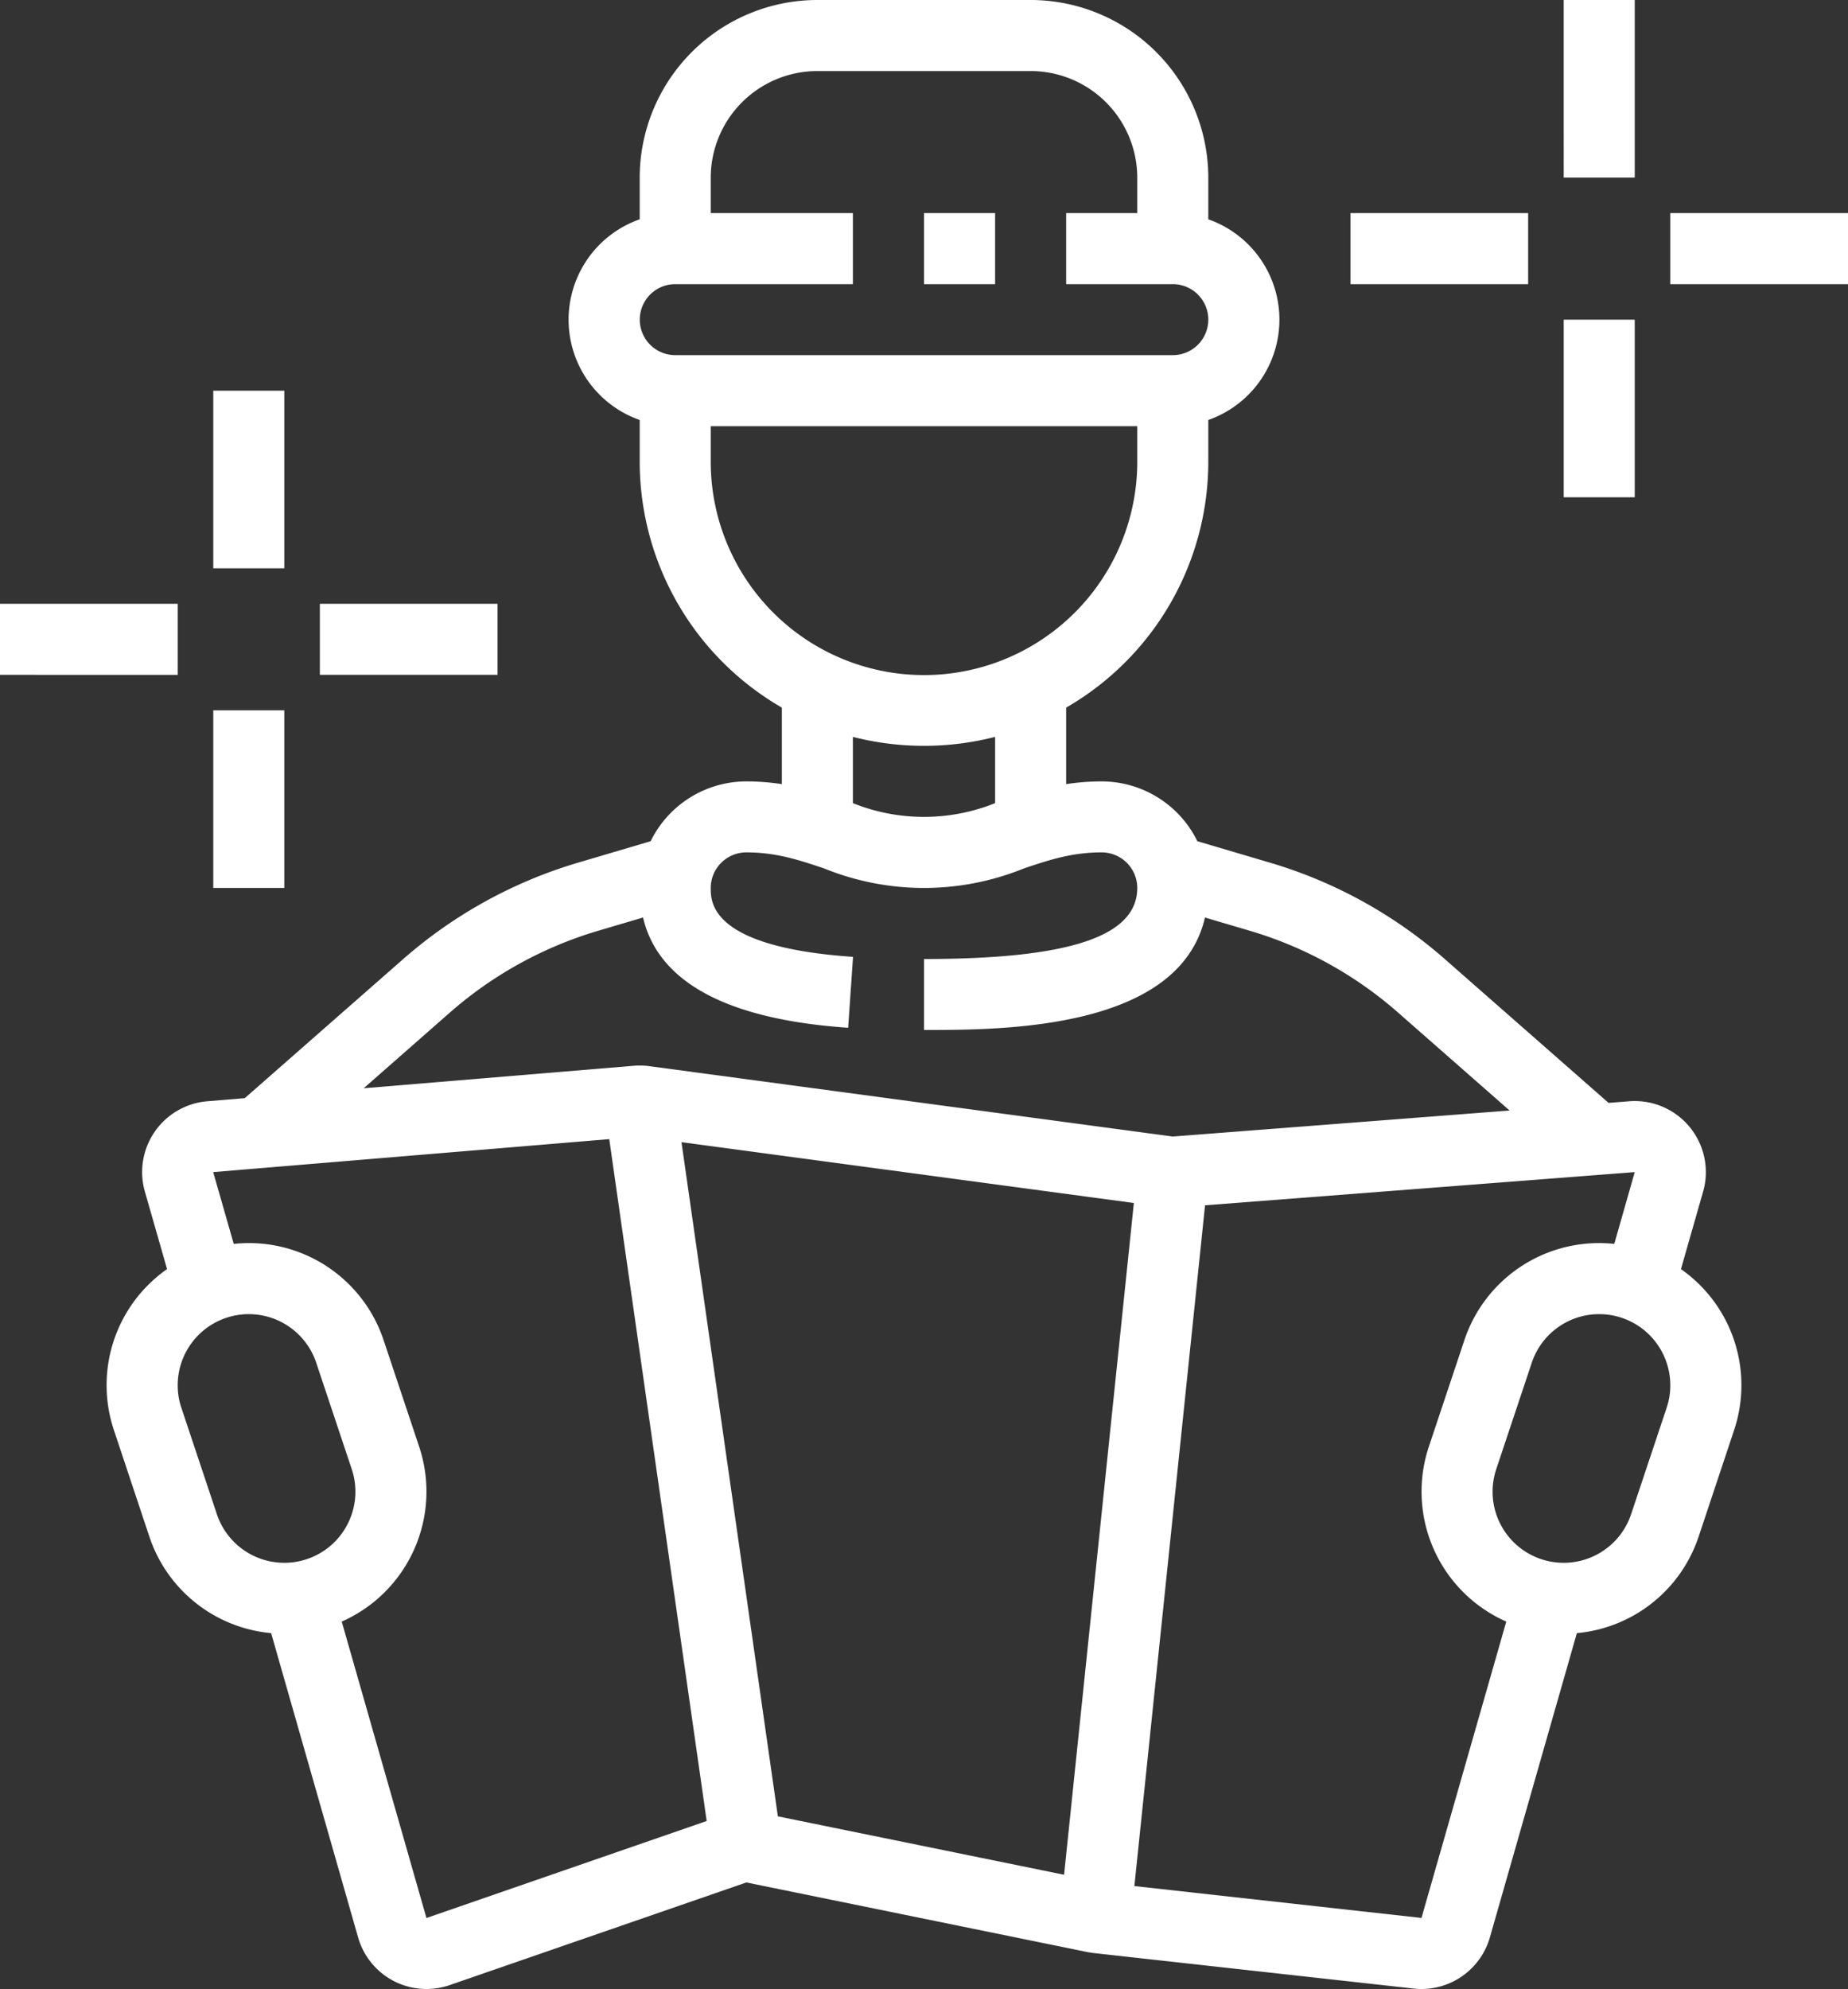 <svg xmlns="http://www.w3.org/2000/svg" width="250" height="269" viewBox="0 0 250 269">
  <rect x="0" y="0" width="250" height="269" fill="#333333" stroke="none"/>
  <defs>
    <style>
      .cls-1 {
        fill: #fff;
        fill-rule: evenodd;
      }
    </style>
  </defs>
  <path id="Tourist.svg" class="cls-1" d="M1372.96,1145.43v-9.61H1397v9.61h-24.04Zm4.81,120.09a9.457,9.457,0,0,1-.37,2.64l-3,10.48a19.159,19.159,0,0,1,7.19,21.78l-4.8,14.41a19.189,19.189,0,0,1-16.47,13.04l-11.77,41.16a9.639,9.639,0,0,1-9.24,6.97,9.461,9.461,0,0,1-1.07-.06l-43.27-4.8c-0.3-.04-0.6-0.08-0.89-0.14l-46.11-9.41-40.13,13.88a9.616,9.616,0,0,1-12.39-6.43l-11.77-41.17a19.189,19.189,0,0,1-16.47-13.04l-4.8-14.41a19.159,19.159,0,0,1,7.19-21.78l-3-10.48a9.612,9.612,0,0,1,8.44-12.22l5.07-.42,21.48-18.85a63.018,63.018,0,0,1,23.54-12.98l9.89-2.92a14.431,14.431,0,0,1,12.94-8.09,31.324,31.324,0,0,1,4.81.37V1202.7a38.428,38.428,0,0,1-19.23-33.25v-5.65a14.381,14.381,0,0,1,0-27.14v-5.64a24.051,24.051,0,0,1,24.04-24.02h28.84a24.051,24.051,0,0,1,24.04,24.02v5.64a14.381,14.381,0,0,1,0,27.14v5.65a38.407,38.407,0,0,1-19.23,33.25v10.35a31.324,31.324,0,0,1,4.81-.37,14.431,14.431,0,0,1,12.94,8.09l9.89,2.92a62.879,62.879,0,0,1,23.54,12.98l22.2,19.49,2.8-.22c0.24-.02.49-0.03,0.74-0.03A9.622,9.622,0,0,1,1377.77,1265.52Zm-125.54,87.13,38.72,7.9,9.44-90.85-61.2-8.23Zm-81.19-58.31a9.488,9.488,0,0,0,.49,3.04l4.81,14.41a9.618,9.618,0,0,0,18.74-3.04,9.725,9.725,0,0,0-.49-3.04h0l-4.81-14.41A9.618,9.618,0,0,0,1171.04,1294.34Zm4.8-28.82,2.78,9.71a19.572,19.572,0,0,1,2.03-.11,19.2,19.2,0,0,1,18.25,13.14l4.81,14.41a19.217,19.217,0,0,1-10.48,23.64l11.46,40.09,37.91-13.12-13.18-92.22Zm134.62-115.29a4.8,4.8,0,0,0-4.81-4.8h-14.42v-9.61h9.62v-4.8a14.431,14.431,0,0,0-14.43-14.41h-28.84a14.431,14.431,0,0,0-14.43,14.41v4.8h19.23v9.61h-24.03a4.8,4.8,0,1,0,0,9.6h67.3A4.8,4.8,0,0,0,1310.46,1150.23Zm-9.61,19.22v-4.81h-57.7v4.81A28.85,28.85,0,0,0,1300.85,1169.45Zm-38.47,37.21v8.96a25.808,25.808,0,0,0,19.24,0v-8.96A38.846,38.846,0,0,1,1262.38,1206.66Zm73.68,37.22a53.177,53.177,0,0,0-19.92-10.98l-6.13-1.81c-3.53,15.2-27.36,15.21-38.01,15.21v-9.6c19.68,0,28.85-3.06,28.85-9.61a4.818,4.818,0,0,0-4.81-4.81c-4.03,0-7.03,1-10.5,2.16a35.916,35.916,0,0,1-27.08,0c-3.47-1.16-6.47-2.16-10.5-2.16a4.818,4.818,0,0,0-4.81,4.81c0,1.98,0,8,19.25,9.32l-0.66,9.59c-16.37-1.13-25.68-6.14-27.75-14.91l-6.13,1.81a53.434,53.434,0,0,0-19.93,10.98l-11.73,10.3,36.53-3.04a9.68,9.68,0,0,1,2.09.05l70.83,9.52,45.57-3.52Zm-26.04,26.13-9.56,92.07,38.84,4.31,11.47-40.08a19.217,19.217,0,0,1-10.48-23.64h0l4.81-14.41a19.2,19.2,0,0,1,18.25-13.14,19.572,19.572,0,0,1,2.03.11l2.77-9.71Zm53.33,14.72a9.607,9.607,0,0,0-9.13,6.57l-4.81,14.41a9.772,9.772,0,0,0-.49,3.04,9.618,9.618,0,0,0,18.74,3.04l4.81-14.41a9.488,9.488,0,0,0,.49-3.04A9.62,9.62,0,0,0,1363.35,1284.73Zm-81.73-139.3H1272v-9.61h9.62v9.61Zm76.92,4.8h9.61v24.02h-9.61v-24.02Zm0-43.23h9.61v24.02h-9.61V1107Zm-28.85,28.82h24.04v9.61h-24.04v-9.61Zm-139.42,52.84h24.04v9.61h-24.04v-9.61Zm-14.42,14.41h9.61v24.02h-9.61v-24.02Zm0-43.23h9.61v24.02h-9.61v-24.02ZM1147,1188.66h24.04v9.61H1147v-9.61Z" transform="translate(-1147 -1107)"/>
</svg>

